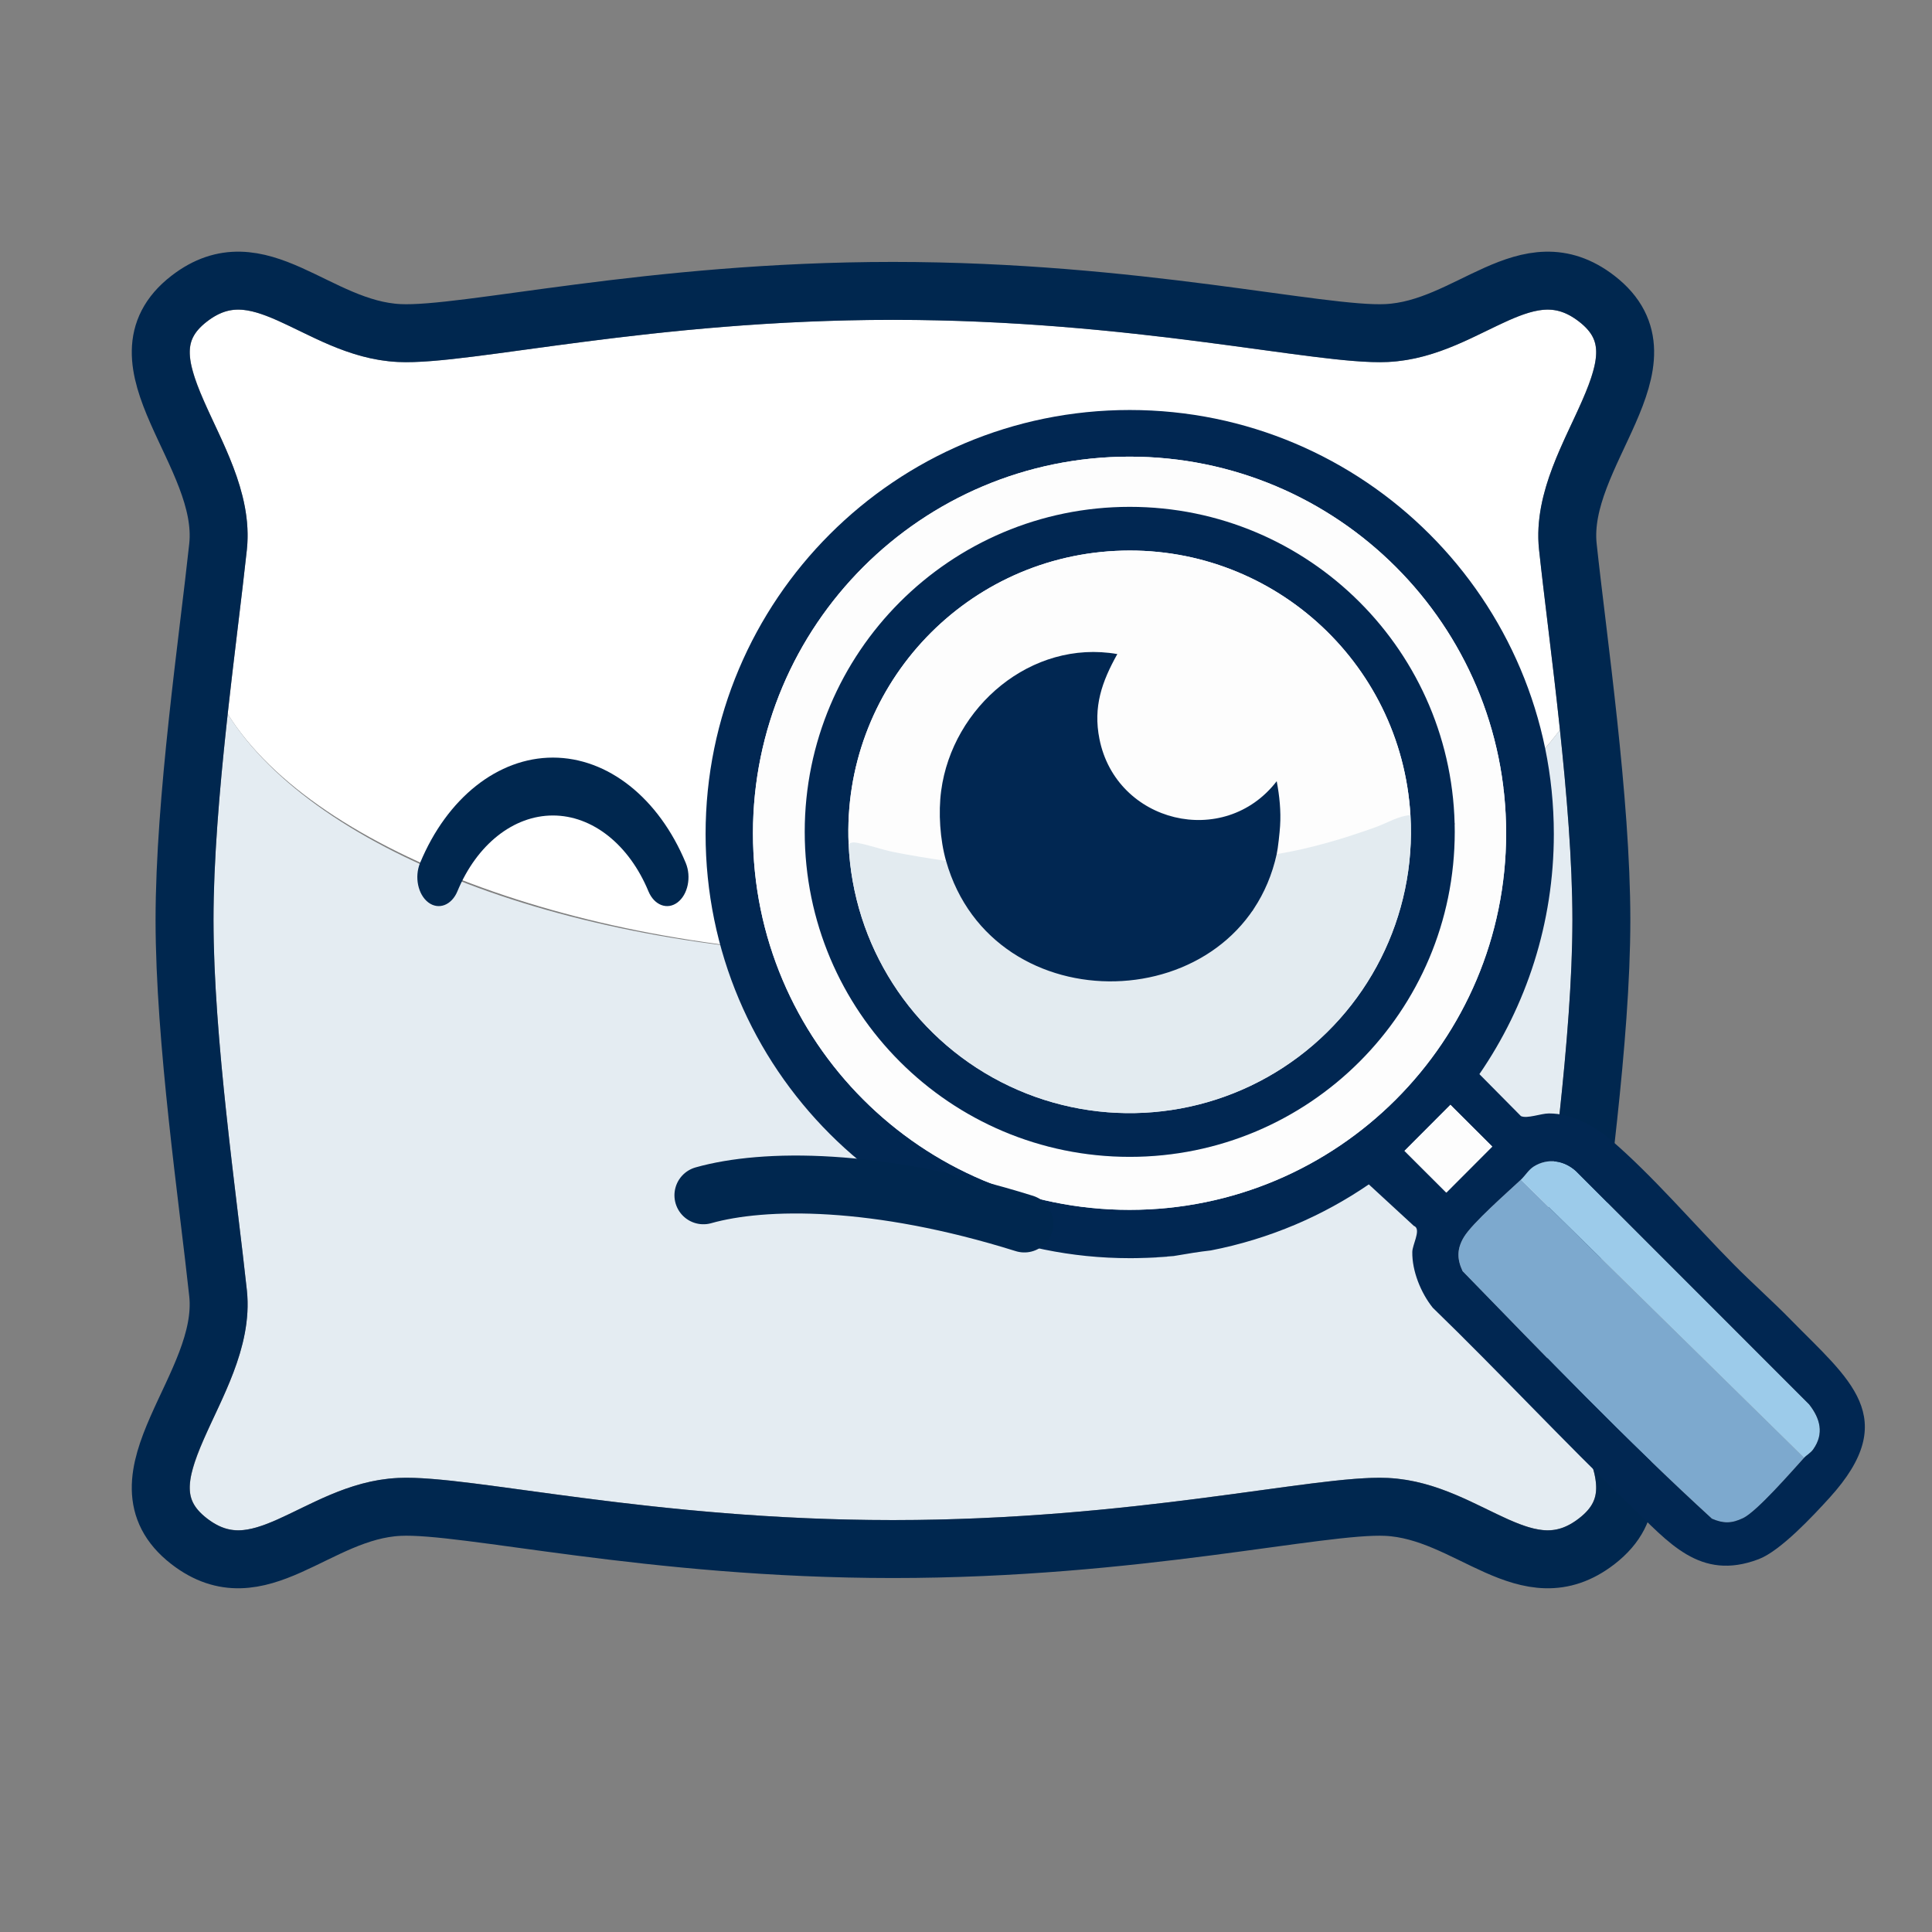 <?xml version="1.0" encoding="UTF-8"?>
<svg xmlns="http://www.w3.org/2000/svg" viewBox="0 0 566.93 566.93">
  <rect x="0" y="0" width="566.93" height="566.93" fill="#808080" stroke="none"/>
  <defs>
    <style>
      .cls-1 {
        fill: #012752;
      }

      .cls-2 {
        fill: #fff;
      }

      .cls-3 {
        fill: #e4ecf2;
      }

      .cls-4 {
        fill: #e3ebf0;
      }

      .cls-5, .cls-6 {
        fill: none;
        stroke: #00274f;
        stroke-miterlimit: 10;
        stroke-width: 17px;
      }

      .cls-7 {
        fill: #00274f;
      }

      .cls-6 {
        stroke-linecap: round;
      }

      .cls-8 {
        fill: #7da9ce;
      }

      .cls-9 {
        fill: #fdfdfd;
      }

      .cls-10 {
        fill: #9ccbea;
      }
    </style>
  </defs>
  <g id="Base">
    <g>
      <path class="cls-2" d="M453.95,141.86c-1.93,6.22-3.04,12.73-2.32,19.44.67,6.24,1.56,13.6,2.5,21.4,1.19,9.83,2.48,20.52,3.63,31.45-28.47,38.72-104.53,66.42-193.89,66.42s-171.43-29.95-197.05-71.08h0c1.02-9.31,2.11-18.37,3.13-26.79.94-7.8,1.82-15.16,2.49-21.4.59-5.52-.05-10.89-1.37-16.08-1.91-7.5-5.24-14.62-8.33-21.21-8.32-17.75-9.59-23.79-2.05-29.63,8-6.18,14.4-3.51,27,2.62,8.36,4.07,17.83,8.68,29.11,9.22,2.64.12,5.72.03,9.25-.24,7.34-.54,16.64-1.81,28.1-3.38,26.98-3.69,63.93-8.75,107.89-8.75s80.9,5.06,107.88,8.75c13.78,1.89,24.46,3.34,32.33,3.62,1.82.07,3.5.07,5.02,0,11.28-.54,20.76-5.15,29.12-9.22,12.59-6.13,19-8.81,26.99-2.62,7.55,5.84,6.27,11.88-2.04,29.63-2.63,5.6-5.43,11.58-7.39,17.85Z"></path>
      <path class="cls-3" d="M463.38,445.52c-7.99,6.19-14.4,3.52-26.99-2.62-8.36-4.07-17.84-8.68-29.12-9.21-.78-.04-1.6-.06-2.46-.06-8.07,0-19.56,1.57-34.89,3.67-26.98,3.69-63.93,8.75-107.88,8.75s-80.9-5.06-107.88-8.75c-16.97-2.32-29.23-4-37.36-3.61-11.28.53-20.75,5.14-29.11,9.21-12.59,6.14-19,8.81-27,2.62-7.54-5.84-6.27-11.88,2.05-29.63,5.22-11.15,11.14-23.79,9.7-37.29-.67-6.24-1.55-13.6-2.49-21.39-3.25-26.96-7.3-60.5-7.3-87.26,0-18.39,1.91-40,4.17-60.46,25.62,41.13,104.15,71.08,197.05,71.08s165.42-27.7,193.89-66.42c2.03,19.05,3.66,38.8,3.66,55.8,0,26.76-4.04,60.3-7.29,87.26-.94,7.79-1.83,15.15-2.5,21.39-1.44,13.5,4.48,26.14,9.71,37.29,8.31,17.75,9.59,23.79,2.04,29.63Z"></path>
      <path class="cls-5" d="M54.15,269.96c0-35.3,6.93-82.38,9.84-109.56,2.91-27.18-32.33-54.29-8.5-72.74,20.57-15.92,37.34,8.91,61.71,10.07,19.46.92,73.34-12.37,144.83-12.37,71.49,0,125.37,13.3,144.83,12.37,24.37-1.15,41.14-25.99,61.71-10.07,23.83,18.45-11.4,45.56-8.5,72.74,2.91,27.18,9.84,74.25,9.84,109.56s-6.93,82.38-9.84,109.56,32.33,54.29,8.5,72.74c-20.57,15.92-37.34-8.91-61.71-10.07-19.46-.92-73.34,12.37-144.83,12.37-71.49,0-125.37-13.3-144.83-12.37-24.37,1.15-41.14,25.99-61.71,10.07-23.83-18.45,11.4-45.56,8.5-72.74-2.91-27.18-9.84-74.25-9.84-109.56Z"></path>
    </g>
  </g>
  <g id="Calque_1" data-name="Calque 1">
    <path class="cls-7" d="M162.24,222.31c16.14,0,31.07,11.85,38.99,30.92,1.7,4.09.62,9.28-2.4,11.57-3.02,2.3-6.85.84-8.55-3.25-5.69-13.72-16.43-22.25-28.03-22.25s-22.34,8.52-28.03,22.25c-1.7,4.09-5.53,5.55-8.55,3.25-3.02-2.3-4.1-7.48-2.4-11.57,7.91-19.08,22.85-30.92,38.99-30.92Z"></path>
    <g>
      <path class="cls-1" d="M331.95,369.2c4.18,0,8.32-.2,12.39-.61.23-.04.47-.08.71-.12-4.3.47-8.67.71-13.09.73ZM401.67,347.55h0s0,0,0,0h0Z"></path>
      <g>
        <path class="cls-8" d="M529.4,427.79c-3.61,3.97-13.85,15.75-17.89,17.68-3.34,1.6-5.74,1.66-9.17.17-25.25-23.09-49.26-48.09-73.15-72.65-1.67-3.58-1.67-6.56.38-9.97,2.47-4.14,12.73-13.1,16.74-16.85l83.1,81.61Z"></path>
        <path class="cls-10" d="M532.11,425.26c-.78,1.11-1.96,1.7-2.71,2.52l-83.1-81.61c1.24-1.16,2.24-2.92,3.81-3.9,4.12-2.56,8.89-1.78,12.37,1.4l68.4,68.44c3.23,4.13,4.45,8.54,1.22,13.14Z"></path>
      </g>
      <path class="cls-1" d="M525.44,387.22c-5.44-5.55-11.25-10.67-16.68-16.17-11.5-11.61-23.81-26.07-36.08-36.57-4.96-4.25-11.45-7.76-18.17-7.75-2.31,0-6.39,1.61-8.2.78l-11.88-12-.31-.32c13.77-20.03,21.84-44.29,21.84-70.44,0-68.73-55.73-124.44-124.45-124.44s-124.46,55.71-124.46,124.44,55.72,124.45,124.46,124.45h.44c.59,0,1.18-.01,1.77-.02,3.81-.07,7.59-.3,11.32-.71,3.48-.6,6.95-1.17,10.26-1.54,8.61-1.67,16.91-4.23,24.8-7.57,7.61-3.23,14.83-7.19,21.57-11.81h0s13.22,12.18,13.22,12.18c.16.06.3.14.41.23,1.52,1.26-.83,5.33-.87,7.39-.1,5.61,2.52,12.05,6,16.39,19.61,19,38.23,39.1,57.94,57.99,11.18,10.71,20.37,22.4,37.72,15.79,6.37-2.42,15.97-12.73,20.78-18.02,21.38-23.53,5.7-34.78-11.44-52.28ZM331.46,355.02c-61.04,0-110.51-49.48-110.51-110.51s49.47-110.51,110.51-110.51,110.5,49.48,110.5,110.51-49.47,110.51-110.5,110.51ZM424.41,349.96l-11.28-11.26-.99-.99,13.48-13.51.91.92,11.36,11.33-13.48,13.51ZM532.11,425.26c-.78,1.12-1.96,1.71-2.71,2.53-3.6,3.96-13.85,15.75-17.89,17.68-3.34,1.6-5.74,1.66-9.17.18-25.25-23.09-49.26-48.1-73.15-72.65-1.68-3.58-1.67-6.56.37-9.97,2.48-4.14,12.74-13.1,16.74-16.85,1.24-1.16,2.24-2.92,3.81-3.9,4.12-2.56,8.9-1.78,12.38,1.4l68.4,68.44c3.23,4.13,4.44,8.55,1.22,13.14Z"></path>
      <polygon class="cls-9" points="437.89 336.45 424.41 349.96 413.13 338.7 412.14 337.71 425.62 324.2 426.53 325.12 437.89 336.45"></polygon>
      <path class="cls-4" d="M401.68,347.56s0,0,0,0h0Z"></path>
      <g>
        <path class="cls-9" d="M331.46,134c-61.03,0-110.51,49.48-110.51,110.51s49.48,110.51,110.51,110.51,110.51-49.48,110.51-110.51-49.48-110.51-110.51-110.51ZM331.51,339.48c-52.67,0-95.37-42.7-95.37-95.37s42.7-95.37,95.37-95.37,95.37,42.7,95.37,95.37-42.7,95.37-95.37,95.37Z"></path>
        <path class="cls-1" d="M331.51,148.73c-52.67,0-95.37,42.7-95.37,95.37s42.7,95.37,95.37,95.37,95.37-42.7,95.37-95.37-42.7-95.37-95.37-95.37ZM376.56,313.25c-24.84,16.19-56.45,17.81-82.82,4.25-26.37-13.56-43.44-40.22-44.72-69.84-1.96-45.29,32.97-83.68,78.23-86,45.27-2.33,83.94,32.29,86.63,77.54,1.76,29.59-12.49,57.86-37.33,74.05Z"></path>
        <path class="cls-9" d="M413.89,239.2c-3.42.16-6.8,2.29-10.13,3.49-9.45,3.42-19.18,6.3-29.12,7.95.38-1.73.87-6.32.99-8.22.28-4.43-.17-8.85-.99-13.18-15.43,20.01-47.13,12.26-52.02-12.41-1.87-9.44.71-16.79,5.25-24.9-25.25-4.38-48.41,15.5-51.69,40.11-.85,6.41-.34,14.34,1.43,20.59-5.18-.79-10.38-1.59-15.52-2.64-3.42-.7-7.08-2.04-10.35-2.63-.94-.17-1.66-.34-2.72.3-1.96-45.29,32.97-83.68,78.23-86,45.27-2.32,83.94,32.29,86.63,77.54Z"></path>
        <path class="cls-4" d="M413.89,239.2c1.76,29.6-12.49,57.86-37.33,74.05-24.84,16.19-56.45,17.81-82.82,4.25-26.37-13.56-43.44-40.22-44.72-69.84,1.06-.65,1.78-.47,2.72-.3,3.27.59,6.92,1.93,10.35,2.63,5.14,1.05,10.34,1.85,15.52,2.64,13.78,48.58,86.41,46.29,97.03-1.99,9.94-1.65,19.67-4.54,29.12-7.95,3.33-1.2,6.7-3.33,10.13-3.49Z"></path>
        <path class="cls-1" d="M277.61,252.63c-1.77-6.25-2.29-14.18-1.43-20.59,3.28-24.62,26.44-44.5,51.69-40.11-4.54,8.12-7.13,15.46-5.25,24.9,4.89,24.67,36.59,32.42,52.02,12.41.82,4.33,1.28,8.75.99,13.18-.12,1.9-.61,6.49-.99,8.22-10.63,48.28-83.25,50.57-97.03,1.99Z"></path>
      </g>
    </g>
    <path class="cls-6" d="M206.41,350.75c17.73-5,50.77-5.31,94.18,8.27"></path>
  </g>
</svg>
